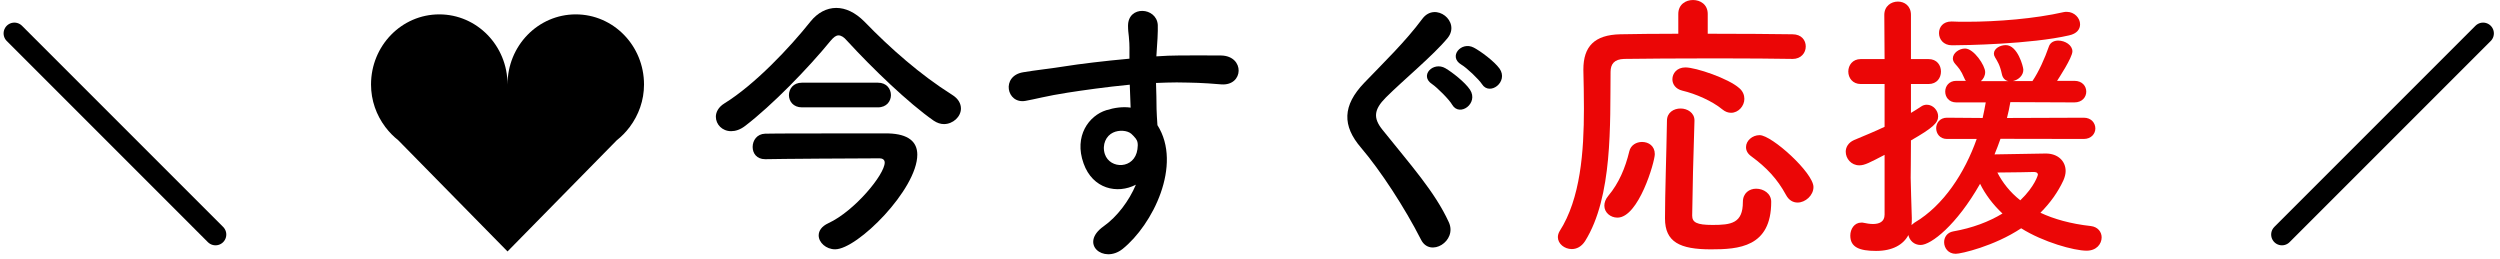 <svg width="348" height="36" viewBox="0 0 348 36" fill="none" xmlns="http://www.w3.org/2000/svg">
<path d="M249.477 8.201C247.346 8.163 243.243 8.125 238.987 8.125C233.821 8.125 228.453 8.163 226.086 8.201C224.706 8.24 224.191 8.913 224.191 10.014C224.114 17.234 224.509 27.368 220.641 33.564C220.127 34.353 219.458 34.67 218.79 34.67C217.766 34.67 216.856 33.92 216.856 33.016C216.856 32.742 216.933 32.463 217.092 32.189C220.012 27.653 220.483 21.063 220.483 15.147C220.483 13.252 220.444 11.439 220.406 9.784C220.406 9.746 220.406 9.708 220.406 9.664C220.406 6.47 221.945 4.854 225.533 4.772C227.544 4.734 230.463 4.696 233.619 4.696V1.935C233.619 0.631 234.643 0.001 235.667 0.001C236.692 0.001 237.716 0.631 237.716 1.935V4.696C242.449 4.696 247.067 4.734 249.51 4.772C250.77 4.772 251.361 5.599 251.361 6.47C251.361 7.341 250.731 8.207 249.51 8.207H249.477V8.201ZM223.326 28.634C223.326 28.201 223.484 27.724 223.879 27.253C225.336 25.517 226.245 23.386 226.799 21.063C226.996 20.198 227.785 19.76 228.573 19.76C229.483 19.76 230.348 20.313 230.348 21.458C230.348 22.52 228.102 30.294 225.144 30.294C224.158 30.288 223.326 29.576 223.326 28.634ZM238.16 34.709C233.821 34.709 231.767 33.684 231.767 30.409C231.767 26.98 231.964 21.496 232.041 16.802C232.041 15.657 232.989 15.103 233.936 15.103C234.884 15.103 235.87 15.695 235.87 16.758C235.87 16.796 235.87 16.796 235.87 16.834C235.711 21.491 235.596 26.58 235.552 30.009C235.552 30.956 236.182 31.312 238.39 31.312C240.992 31.312 242.608 31.077 242.608 28.119C242.608 26.859 243.517 26.267 244.459 26.267C245.484 26.267 246.552 26.936 246.552 28.081C246.563 34.429 241.983 34.709 238.16 34.709ZM239.737 15.219C238.357 14.074 236.029 13.049 234.177 12.617C233.23 12.381 232.797 11.707 232.797 11.039C232.797 10.212 233.427 9.385 234.61 9.385C236.067 9.385 240.603 10.924 242.104 12.266C242.619 12.699 242.816 13.252 242.816 13.767C242.816 14.753 241.989 15.7 240.964 15.7C240.564 15.695 240.17 15.575 239.737 15.219ZM250.227 28.195C249.597 28.195 249.006 27.878 248.611 27.133C247.39 24.887 245.889 23.309 243.796 21.77C243.243 21.376 243.046 20.943 243.046 20.466C243.046 19.601 243.911 18.812 244.941 18.812C246.639 18.812 252.435 24.06 252.435 26.032C252.435 27.209 251.296 28.195 250.227 28.195Z" fill="#EB0606"/>
<path d="M278.466 19.322C278.192 20.072 277.951 20.779 277.639 21.491C279.885 21.452 284.146 21.37 284.776 21.37C286.475 21.37 287.537 22.433 287.537 23.813C287.537 24.208 287.417 24.679 287.22 25.117C286.469 26.733 285.406 28.234 284.026 29.614C285.877 30.48 288.206 31.154 291.049 31.466C292.035 31.587 292.549 32.293 292.549 33.044C292.549 33.953 291.837 34.895 290.457 34.895C288.72 34.895 284.42 33.712 281.347 31.778C277.6 34.265 272.983 35.328 272.238 35.328C271.175 35.328 270.622 34.501 270.622 33.712C270.622 33.044 271.016 32.37 271.882 32.211C274.566 31.74 276.85 30.869 278.745 29.724C277.403 28.464 276.34 27.04 275.628 25.583C272.353 31.34 268.803 34.101 267.346 34.101C266.436 34.101 265.807 33.471 265.648 32.72C264.936 34.062 263.44 34.928 261.15 34.928C258.822 34.928 257.562 34.413 257.562 32.797C257.562 31.888 258.116 30.984 259.102 30.984C259.222 30.984 259.337 30.984 259.458 31.022C259.814 31.099 260.285 31.181 260.718 31.181C261.545 31.181 262.334 30.907 262.334 29.877V21.556C260.285 22.619 259.573 23.014 258.822 23.014C257.677 23.014 256.927 22.066 256.927 21.118C256.927 20.488 257.283 19.858 258.072 19.502C259.649 18.834 261.03 18.281 262.334 17.651V11.696H259.019C257.875 11.696 257.283 10.831 257.283 9.96C257.283 9.089 257.875 8.223 259.019 8.223H262.334L262.295 2.072C262.295 0.85 263.243 0.22 264.191 0.22C265.1 0.22 266.004 0.812 266.004 2.072V8.223H268.447C269.63 8.223 270.183 9.089 270.183 9.96C270.183 10.831 269.63 11.696 268.447 11.696H266.004V15.717C266.475 15.443 266.913 15.164 267.384 14.852C267.658 14.654 267.937 14.578 268.211 14.578C269.077 14.578 269.789 15.367 269.789 16.194C269.789 17.103 269.038 17.81 266.004 19.546C266.004 22.148 265.965 24.159 265.965 24.75C265.965 25.38 266.086 28.968 266.124 30.349C266.124 30.666 266.124 31.017 266.086 31.334C266.206 31.214 266.36 31.099 266.519 30.978C270.539 28.612 273.503 24.038 275.157 19.343H271.016C270.03 19.343 269.515 18.593 269.515 17.843C269.515 17.13 270.03 16.385 271.016 16.385L275.984 16.424C276.143 15.673 276.302 14.967 276.417 14.255H272.314C271.29 14.255 270.775 13.504 270.775 12.754C270.775 12.003 271.29 11.253 272.314 11.253H273.656C273.58 11.176 273.497 11.055 273.459 10.935C272.944 9.713 272.594 9.396 272.155 8.886C271.92 8.612 271.838 8.371 271.838 8.136C271.838 7.385 272.703 6.755 273.536 6.755C274.757 6.755 276.335 9.122 276.335 10.031C276.335 10.546 276.099 10.979 275.743 11.291H279.567C279.134 11.214 278.778 10.897 278.658 10.305C278.384 9.001 278.028 8.53 277.71 7.977C277.589 7.78 277.551 7.621 277.551 7.462C277.551 6.75 278.417 6.279 279.205 6.279C280.86 6.279 281.649 9.313 281.649 9.708C281.649 10.535 280.936 11.127 280.191 11.286H282.914C283.779 10.026 284.65 8.092 285.204 6.476C285.401 5.884 285.954 5.649 286.507 5.649C287.455 5.649 288.479 6.279 288.479 7.15C288.479 8.015 286.546 10.935 286.349 11.253H288.753C289.86 11.253 290.408 12.003 290.408 12.754C290.408 13.504 289.854 14.255 288.753 14.255L279.841 14.216C279.72 14.928 279.567 15.673 279.37 16.424L290.057 16.385C291.12 16.385 291.673 17.136 291.673 17.886C291.673 18.598 291.12 19.343 290.057 19.343L278.466 19.322ZM271.723 6.306C270.501 6.306 269.909 5.441 269.909 4.608C269.909 3.775 270.463 2.992 271.646 2.992C271.684 2.992 271.684 2.992 271.723 2.992C272.353 3.03 272.983 3.03 273.695 3.03C278.071 3.03 283.281 2.598 287.263 1.688C287.422 1.65 287.537 1.65 287.696 1.65C288.759 1.65 289.548 2.515 289.548 3.386C289.548 4.055 289.115 4.69 288.008 4.926C282.728 6.147 273.459 6.306 271.723 6.306ZM283.675 24.334C283.675 23.978 283.319 23.939 283.084 23.939C282.848 23.939 280.202 24.016 278.033 24.016C278.745 25.396 279.77 26.739 281.227 27.883C283.281 25.911 283.675 24.334 283.675 24.334Z" fill="#EB0606"/>
<path d="M131.396 17.273C130.925 17.273 130.449 17.114 129.977 16.802C126.466 14.358 121.459 9.543 117.91 5.676C117.477 5.161 117.083 4.926 116.727 4.926C116.37 4.926 116.058 5.161 115.62 5.676C112.465 9.543 107.453 14.671 103.749 17.508C103.037 18.061 102.369 18.259 101.777 18.259C100.518 18.259 99.647 17.311 99.647 16.248C99.647 15.618 100.003 14.906 100.83 14.397C105.053 11.795 109.939 6.624 112.821 2.997C113.807 1.776 115.067 1.102 116.409 1.102C117.713 1.102 119.049 1.732 120.315 2.997C123.985 6.783 128.126 10.414 132.503 13.175C133.412 13.729 133.763 14.435 133.763 15.109C133.763 16.248 132.656 17.273 131.396 17.273ZM127.688 21.529C127.688 26.339 119.367 34.703 116.25 34.703C114.99 34.703 113.96 33.756 113.96 32.77C113.96 32.14 114.355 31.51 115.302 31.071C118.972 29.373 123.152 24.284 123.152 22.63C123.152 22.197 122.796 22.038 122.44 22.038C119.679 22.038 108.082 22.115 106.582 22.159C106.543 22.159 106.543 22.159 106.505 22.159C105.322 22.159 104.768 21.332 104.768 20.461C104.768 19.552 105.36 18.648 106.505 18.609C107.809 18.571 114.196 18.571 119.011 18.571C120.983 18.571 122.719 18.571 123.667 18.571C126.422 18.653 127.688 19.716 127.688 21.529ZM111.632 14.945C110.411 14.945 109.819 14.079 109.819 13.246C109.819 12.381 110.411 11.51 111.632 11.51H122.204C123.426 11.51 124.018 12.376 124.018 13.246C124.018 14.074 123.426 14.945 122.204 14.945H111.632Z" fill="black"/>
<path d="M150.837 22.756C149.457 18.932 151.588 16.089 153.993 15.339C155.137 14.983 156.321 14.824 157.383 14.983C157.345 14.117 157.307 12.934 157.263 11.789C153.949 12.107 150.673 12.578 148.624 12.896C145.787 13.329 143.93 13.843 142.746 14.041C140.106 14.512 139.317 10.568 142.429 10.058C144.006 9.784 146.57 9.505 148.224 9.231C150.196 8.913 153.746 8.481 157.219 8.168C157.219 7.933 157.219 7.653 157.219 7.456C157.257 5.013 157.022 4.854 157.022 3.589C157.022 0.707 161.004 0.987 161.163 3.468C161.201 4.378 161.086 6.191 161.004 7.254C161.004 7.451 160.966 7.648 160.966 7.845C162.111 7.768 163.135 7.725 164.001 7.725C165.934 7.725 167.315 7.686 169.993 7.725C173.307 7.801 173.149 11.986 169.993 11.745C167.194 11.51 166.246 11.51 163.798 11.472C162.889 11.472 161.946 11.51 160.917 11.548C160.955 12.808 160.993 14.035 160.993 15.175C160.993 15.728 161.07 16.555 161.114 17.421C164.625 22.942 160.445 31.307 156.26 34.659C153.62 36.752 150.185 33.947 153.62 31.504C155.515 30.162 157.17 27.954 158.117 25.708C155.532 27.056 152.097 26.305 150.837 22.756ZM157.465 18.615C156.912 18.143 155.767 18.061 154.94 18.456C153.992 18.889 153.363 20.11 153.795 21.452C154.507 23.583 157.937 23.583 158.331 20.784C158.451 19.957 158.331 19.601 158.095 19.283C157.898 19.047 157.701 18.812 157.465 18.615Z" fill="black"/>
<path d="M197.81 33.367C195.52 28.869 192.168 23.742 189.445 20.548C186.843 17.514 186.843 14.709 189.916 11.515C192.6 8.716 195.635 5.797 198.002 2.603C199.815 0.198 203.364 2.997 201.513 5.287C199.541 7.692 195.361 11.127 192.913 13.57C191.215 15.268 191.138 16.451 192.442 18.067C196.386 22.997 199.738 26.706 201.672 30.924C202.899 33.564 199.075 35.892 197.81 33.367ZM202.148 14.588C201.754 13.876 200.056 12.184 199.349 11.707C197.536 10.524 199.508 8.514 201.201 9.5C202.148 10.053 203.923 11.433 204.63 12.496C205.857 14.391 203.178 16.325 202.148 14.588ZM206.29 11.713C205.857 11.044 204.159 9.423 203.408 8.99C201.557 7.884 203.408 5.714 205.145 6.624C206.131 7.139 207.982 8.519 208.733 9.543C210.036 11.395 207.358 13.405 206.29 11.713Z" fill="black"/>
<path d="M89.647 11.764C89.647 6.367 85.398 2.001 80.147 2.001C74.895 2.001 70.647 6.367 70.647 11.764C70.647 6.367 66.398 2.001 61.147 2.001C55.895 2.001 51.647 6.367 51.647 11.764C51.647 13.993 52.398 16.028 53.627 17.664H53.614L53.689 17.741C54.191 18.411 54.78 19.003 55.431 19.518L70.647 35.001L85.862 19.518C86.513 19.003 87.102 18.411 87.604 17.741L87.679 17.664H87.666C88.895 16.015 89.647 13.993 89.647 11.764Z" fill="black"/>
<path d="M2 4.647L30 32.648" stroke="black" stroke-width="3" stroke-linecap="round"/>
<path d="M345.647 4.647L317.647 32.648" stroke="black" stroke-width="3" stroke-linecap="round"/>
</svg>
